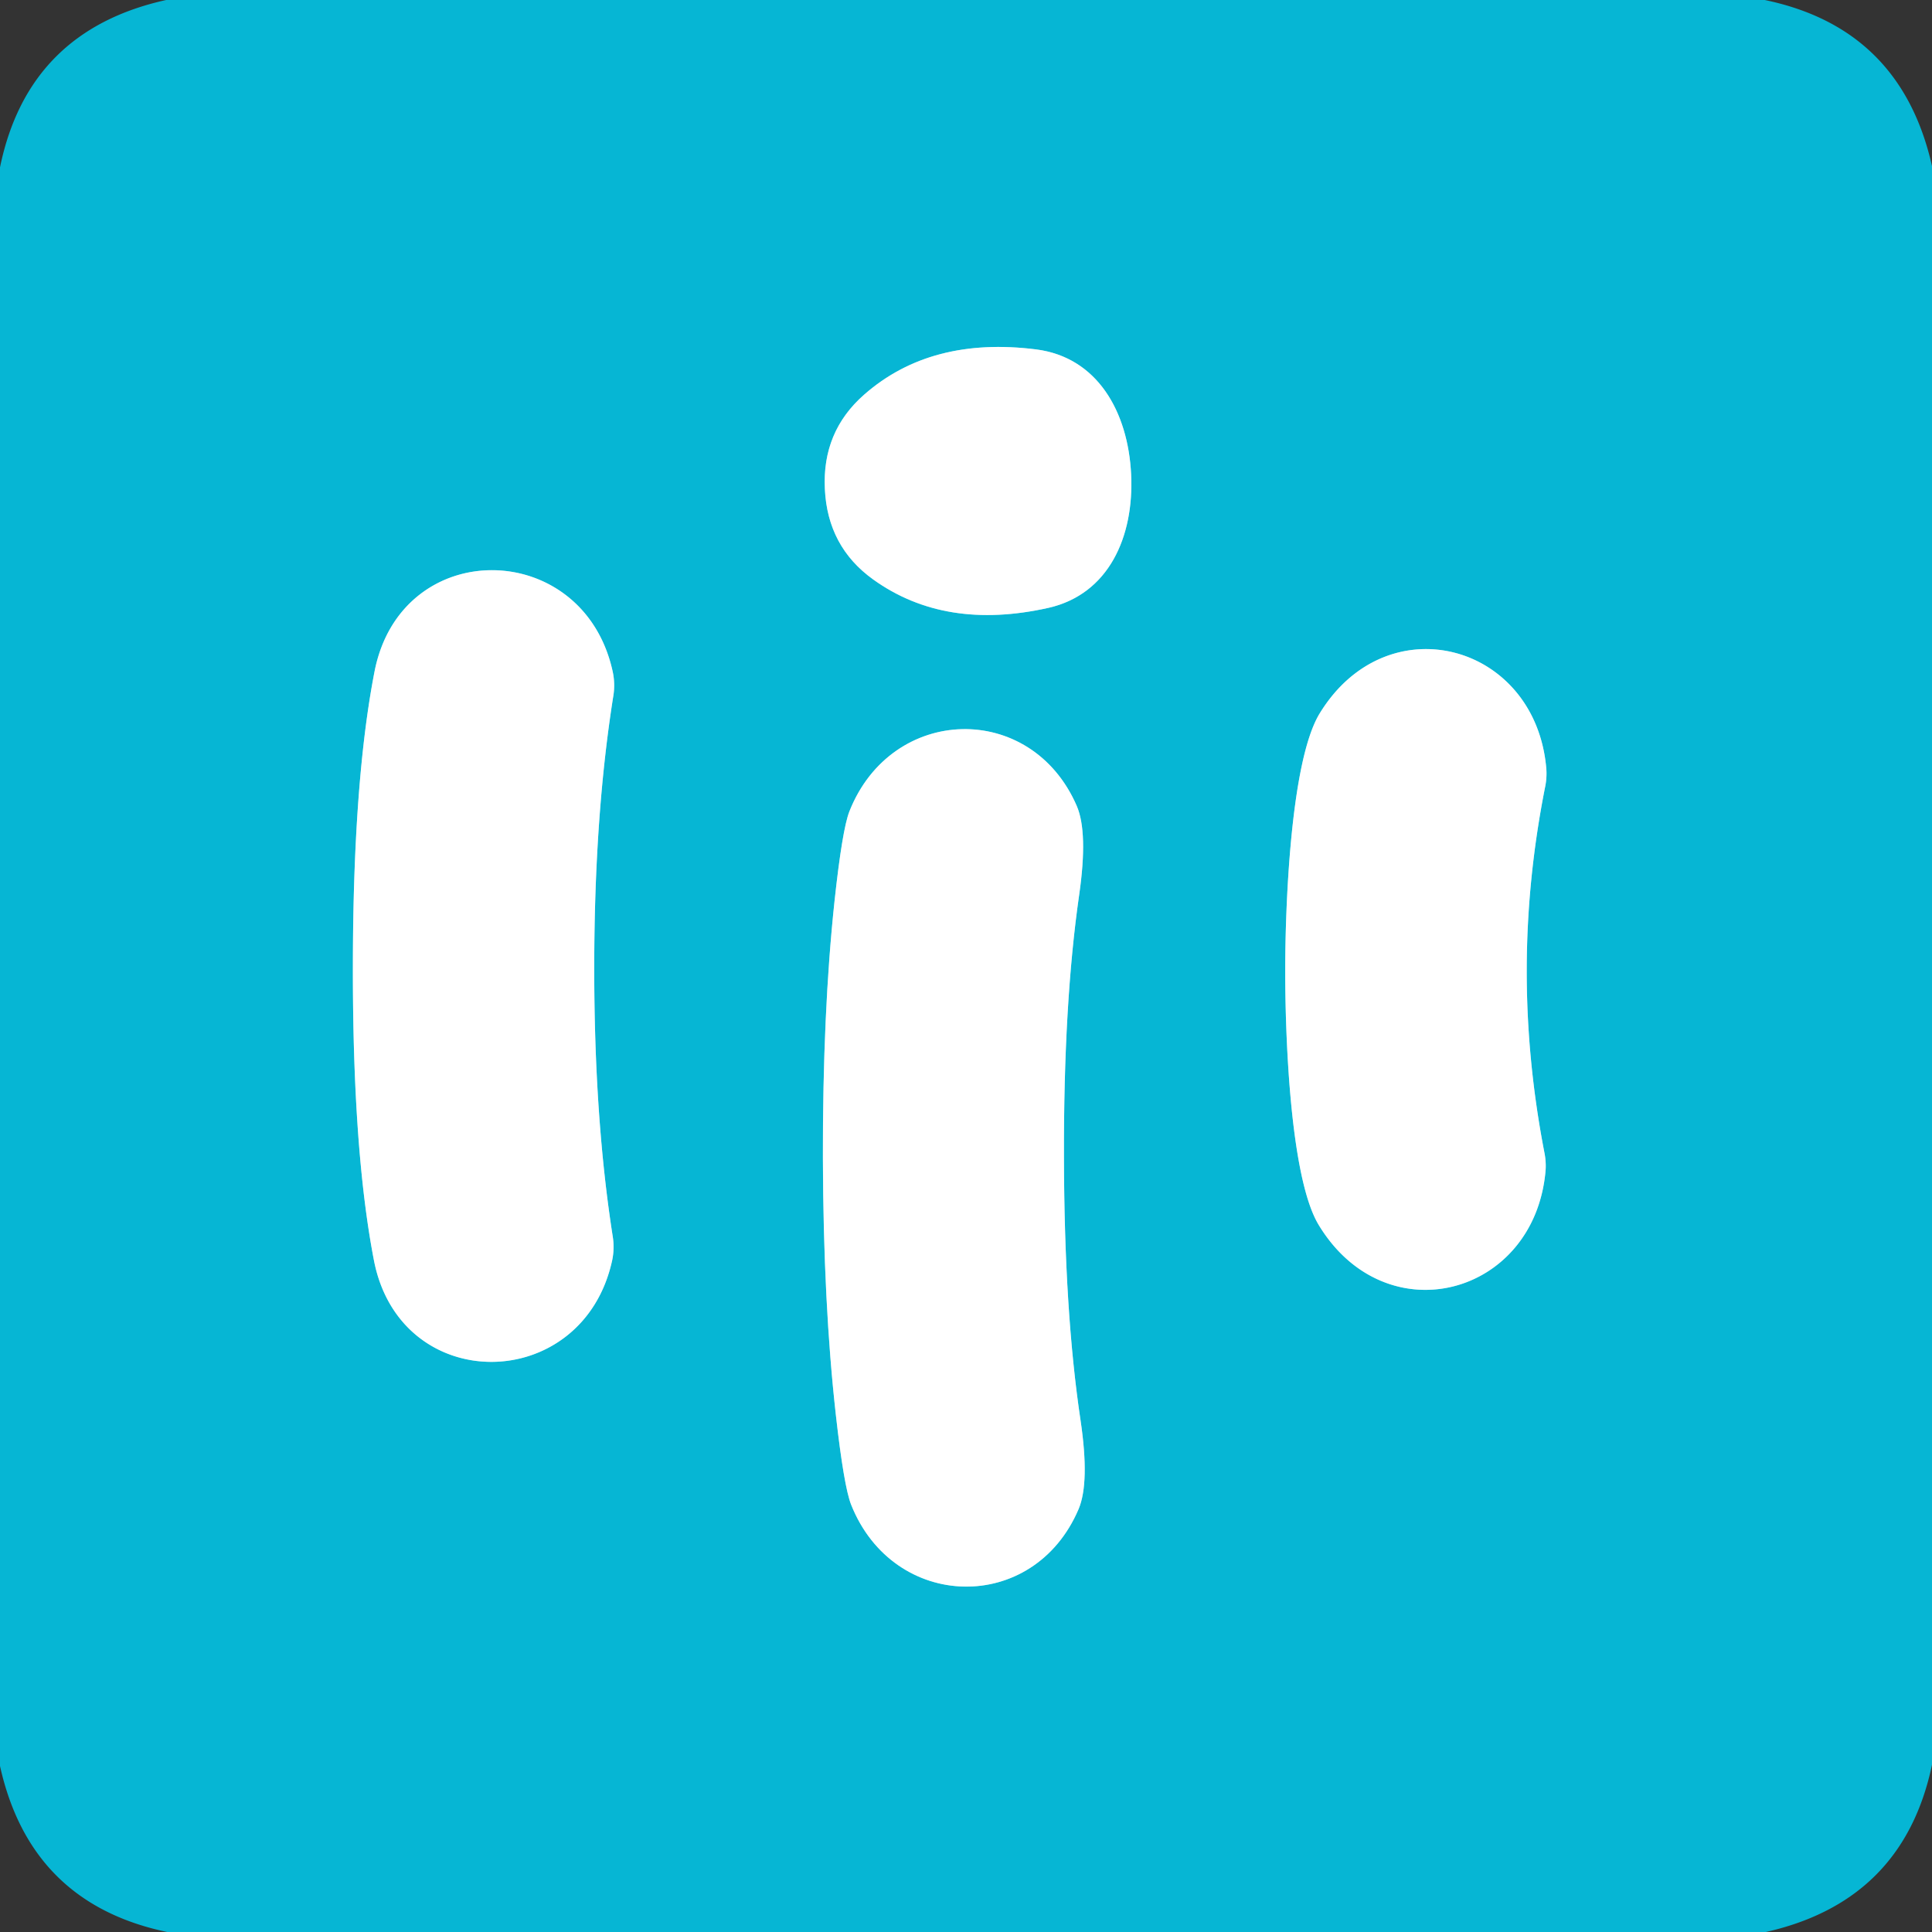 <?xml version="1.0" encoding="UTF-8" standalone="no"?>
<!DOCTYPE svg PUBLIC "-//W3C//DTD SVG 1.1//EN" "http://www.w3.org/Graphics/SVG/1.1/DTD/svg11.dtd">
<svg xmlns="http://www.w3.org/2000/svg" version="1.1" viewBox="0.00 0.00 128.00 128.00">
<rect x="0.00" y="0.00" width="128.00" height="128.00" fill="#333333" stroke="none"/>
<g stroke-width="2.00" fill="none" stroke-linecap="butt">
<path stroke="#83dbea" vector-effect="non-scaling-stroke" d="
  M 54.65 32.40
  Q 54.83 36.22 57.85 38.39
  Q 62.61 41.81 69.47 40.27
  C 73.46 39.36 75.14 35.56 74.94 31.43
  C 74.74 27.29 72.71 23.67 68.65 23.15
  Q 61.67 22.27 57.26 26.14
  Q 54.46 28.59 54.65 32.40"
/>
<path stroke="#83dbea" vector-effect="non-scaling-stroke" d="
  M 23.38 63.99
  Q 23.36 76.17 24.77 83.48
  C 26.51 92.55 38.63 92.40 40.56 83.49
  A 4.35 4.29 -43.9 0 0 40.60 81.95
  Q 39.36 74.05 39.37 64.01
  Q 39.38 53.97 40.64 46.07
  A 4.35 4.29 44.0 0 0 40.60 44.53
  C 38.69 35.62 26.57 35.44 24.81 44.51
  Q 23.39 51.82 23.38 63.99"
/>
<path stroke="#83dbea" vector-effect="non-scaling-stroke" d="
  M 85.15 64.22
  C 85.14 68.10 85.42 77.95 87.37 81.16
  C 91.83 88.51 101.70 85.86 102.40 77.53
  A 4.52 4.20 43.8 0 0 102.33 76.41
  Q 101.14 70.28 101.15 64.24
  Q 101.16 58.20 102.38 52.08
  A 4.52 4.20 -43.6 0 0 102.45 50.96
  C 101.77 42.63 91.91 39.94 87.43 47.27
  C 85.47 50.48 85.15 60.33 85.15 64.22"
/>
<path stroke="#83dbea" vector-effect="non-scaling-stroke" d="
  M 54.52 76.74
  Q 54.55 86.39 55.38 93.76
  Q 55.91 98.47 56.39 99.69
  C 59.21 106.77 68.48 106.98 71.46 99.98
  Q 72.20 98.23 71.59 94.11
  Q 70.51 86.90 70.49 76.69
  Q 70.46 66.49 71.50 59.27
  Q 72.09 55.15 71.34 53.40
  C 68.32 46.42 59.06 46.68 56.27 53.77
  Q 55.80 54.99 55.29 59.70
  Q 54.50 67.08 54.52 76.74"
/>
</g>
<path fill="#06b6d4" d="
  M 116.92 0.00
  Q 125.94 1.87 128.00 11.00
  L 128.00 116.92
  Q 126.10 125.95 116.99 128.00
  L 11.08 128.00
  Q 2.02 126.11 0.00 117.00
  L 0.00 11.09
  Q 1.86 2.02 11.01 0.00
  L 116.92 0.00
  Z
  M 54.65 32.40
  Q 54.83 36.22 57.85 38.39
  Q 62.61 41.81 69.47 40.27
  C 73.46 39.36 75.14 35.56 74.94 31.43
  C 74.74 27.29 72.71 23.67 68.65 23.15
  Q 61.67 22.27 57.26 26.14
  Q 54.46 28.59 54.65 32.40
  Z
  M 23.38 63.99
  Q 23.36 76.17 24.77 83.48
  C 26.51 92.55 38.63 92.40 40.56 83.49
  A 4.35 4.29 -43.9 0 0 40.60 81.95
  Q 39.36 74.05 39.37 64.01
  Q 39.38 53.97 40.64 46.07
  A 4.35 4.29 44.0 0 0 40.60 44.53
  C 38.69 35.62 26.57 35.44 24.81 44.51
  Q 23.39 51.82 23.38 63.99
  Z
  M 85.15 64.22
  C 85.14 68.10 85.42 77.95 87.37 81.16
  C 91.83 88.51 101.70 85.86 102.40 77.53
  A 4.52 4.20 43.8 0 0 102.33 76.41
  Q 101.14 70.28 101.15 64.24
  Q 101.16 58.20 102.38 52.08
  A 4.52 4.20 -43.6 0 0 102.45 50.96
  C 101.77 42.63 91.91 39.94 87.43 47.27
  C 85.47 50.48 85.15 60.33 85.15 64.22
  Z
  M 54.52 76.74
  Q 54.55 86.39 55.38 93.76
  Q 55.91 98.47 56.39 99.69
  C 59.21 106.77 68.48 106.98 71.46 99.98
  Q 72.20 98.23 71.59 94.11
  Q 70.51 86.90 70.49 76.69
  Q 70.46 66.49 71.50 59.27
  Q 72.09 55.15 71.34 53.40
  C 68.32 46.42 59.06 46.68 56.27 53.77
  Q 55.80 54.99 55.29 59.70
  Q 54.50 67.08 54.52 76.74
  Z"
/>
<path fill="#ffffff" d="
  M 74.94 31.43
  C 75.14 35.56 73.46 39.36 69.47 40.27
  Q 62.61 41.81 57.85 38.39
  Q 54.83 36.22 54.65 32.40
  Q 54.46 28.59 57.26 26.14
  Q 61.67 22.27 68.65 23.15
  C 72.71 23.67 74.74 27.29 74.94 31.43
  Z"
/>
<path fill="#ffffff" d="
  M 39.37 64.01
  Q 39.36 74.05 40.60 81.95
  A 4.35 4.29 -43.9 0 1 40.56 83.49
  C 38.63 92.40 26.51 92.55 24.77 83.48
  Q 23.36 76.17 23.38 63.99
  Q 23.39 51.82 24.81 44.51
  C 26.57 35.44 38.69 35.62 40.60 44.53
  A 4.35 4.29 44.0 0 1 40.64 46.07
  Q 39.38 53.97 39.37 64.01
  Z"
/>
<path fill="#ffffff" d="
  M 101.15 64.24
  Q 101.14 70.28 102.33 76.41
  A 4.52 4.20 43.8 0 1 102.40 77.53
  C 101.70 85.86 91.83 88.51 87.37 81.16
  C 85.42 77.95 85.14 68.10 85.15 64.22
  C 85.15 60.33 85.47 50.48 87.43 47.27
  C 91.91 39.94 101.77 42.63 102.45 50.96
  A 4.52 4.20 -43.6 0 1 102.38 52.08
  Q 101.16 58.20 101.15 64.24
  Z"
/>
<path fill="#ffffff" d="
  M 70.49 76.69
  Q 70.51 86.90 71.59 94.11
  Q 72.20 98.23 71.46 99.98
  C 68.48 106.98 59.21 106.77 56.39 99.69
  Q 55.91 98.47 55.38 93.76
  Q 54.55 86.39 54.52 76.74
  Q 54.50 67.08 55.29 59.70
  Q 55.80 54.99 56.27 53.77
  C 59.06 46.68 68.32 46.42 71.34 53.40
  Q 72.09 55.15 71.50 59.27
  Q 70.46 66.49 70.49 76.69
  Z"
/>
</svg>

